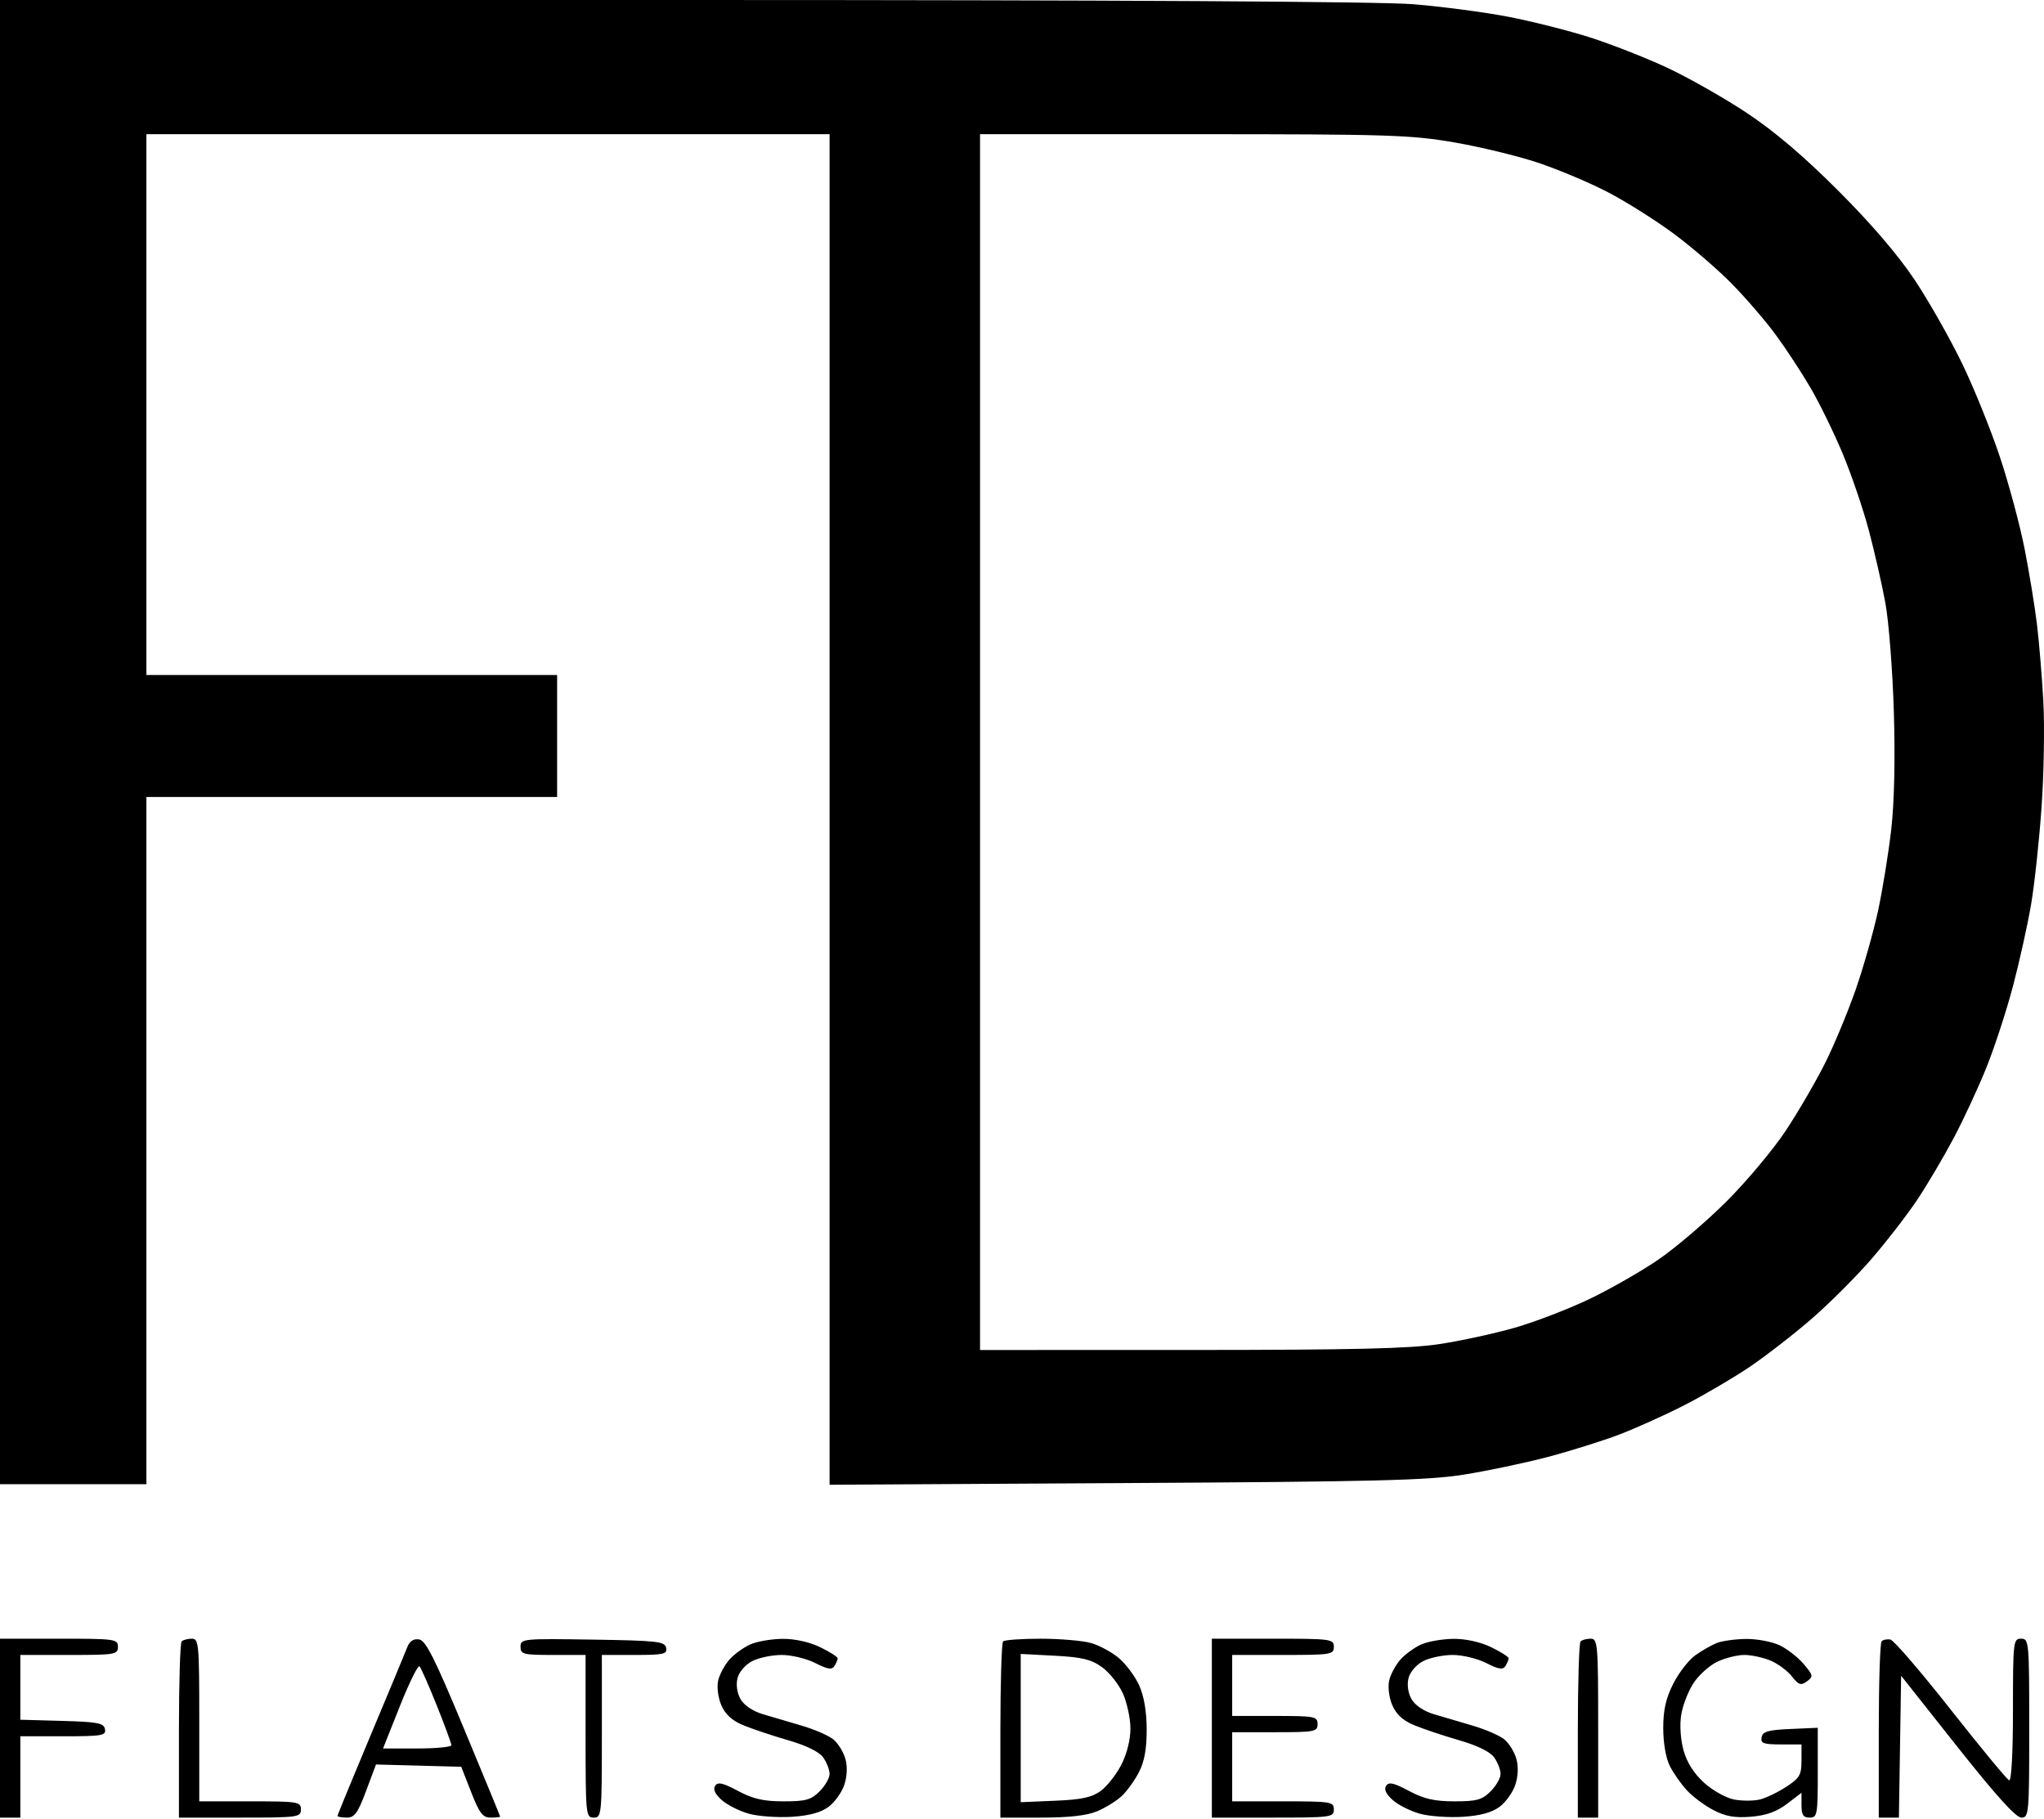 <?xml version="1.0" encoding="UTF-8"?> <svg xmlns="http://www.w3.org/2000/svg" width="1400" height="1246" viewBox="0 0 1400 1246" fill="none"> <path fill-rule="evenodd" clip-rule="evenodd" d="M0 508.324V1016.65H50.136H100.272V781.287V545.926H240.932H381.591V504.146V462.366H240.932H100.272V277.141V91.916H334.24H568.209V554.477V1017.04L770.842 1015.89C942.012 1014.93 977.979 1014.03 1002.48 1010.13C1018.42 1007.6 1044.12 1002.2 1059.58 998.148C1075.03 994.092 1097.22 987.151 1108.89 982.72C1120.56 978.288 1141 969.058 1154.32 962.206C1167.63 955.354 1187.54 943.653 1198.56 936.202C1209.57 928.751 1228.58 914 1240.79 903.421C1253 892.842 1271.5 874.348 1281.9 862.321C1292.29 850.294 1306.42 832 1313.29 821.666C1320.16 811.332 1331.35 792.381 1338.15 779.549C1344.96 766.717 1355.06 744.938 1360.6 731.151C1366.14 717.363 1374.32 692.295 1378.77 675.444C1383.21 658.593 1388.79 633.441 1391.15 619.551C1393.52 605.66 1396.75 575.579 1398.34 552.703C1399.93 529.827 1400.47 497.322 1399.55 480.471C1398.63 463.619 1396.65 439.805 1395.17 427.549C1393.69 415.294 1389.89 392.106 1386.73 376.02C1383.57 359.935 1376.01 331.734 1369.91 313.35C1363.82 294.967 1352.17 266.1 1344.01 249.198C1335.85 232.3 1321.3 206.605 1311.67 192.099C1300.27 174.93 1281.94 153.508 1259.16 130.71C1235.26 106.795 1215.26 89.805 1196.1 77.129C1180.66 66.921 1156.22 53.061 1141.78 46.326C1127.34 39.593 1103.62 30.282 1089.07 25.634C1074.51 20.985 1049.32 14.617 1033.09 11.484C1016.85 8.353 987.53 4.487 967.924 2.894C945.154 1.045 763.895 0 466.14 0H0V508.324ZM995.775 97.49C1013.71 100.556 1039.74 106.871 1053.63 111.522C1067.51 116.174 1088.96 125.226 1101.28 131.638C1113.6 138.047 1133.75 150.734 1146.07 159.831C1158.38 168.931 1176.33 184.373 1185.95 194.149C1195.58 203.923 1209.17 219.693 1216.16 229.191C1223.16 238.689 1233.92 255.095 1240.08 265.649C1246.25 276.2 1256.16 296.482 1262.1 310.715C1268.05 324.951 1276.09 348.526 1279.97 363.102C1283.85 377.681 1288.95 400.024 1291.31 412.756C1293.67 425.488 1296.3 459.101 1297.15 487.453C1298.14 519.964 1297.48 549.795 1295.36 568.228C1293.52 584.302 1289.48 609.248 1286.39 623.659C1283.29 638.073 1276.39 662.409 1271.06 677.739C1265.72 693.07 1256.3 715.745 1250.11 728.132C1243.93 740.515 1231.84 761.302 1223.24 774.324C1214.64 787.345 1196.28 809.28 1182.44 823.067C1168.61 836.854 1147.68 854.72 1135.94 862.769C1124.19 870.819 1102.89 883.002 1088.6 889.845C1074.3 896.689 1051.33 905.521 1037.54 909.474C1023.75 913.426 1000.56 918.47 986.009 920.679C965.554 923.788 926.84 924.704 815.407 924.715L671.266 924.732V508.324V91.916H817.221C950.482 91.916 966.008 92.401 995.775 97.49ZM0 1183.77V1245.05H6.963H13.927V1217.19V1189.34H43.376C69.923 1189.34 72.736 1188.86 71.895 1184.46C71.09 1180.26 67.015 1179.48 42.443 1178.8L13.927 1178V1155.82V1133.63H47.351C78.917 1133.63 80.775 1133.32 80.775 1128.06C80.775 1122.75 78.917 1122.49 40.387 1122.49H0V1183.77ZM124.413 1124.35C123.39 1125.37 122.555 1152.94 122.555 1185.63V1245.05H164.335C204.257 1245.05 206.115 1244.8 206.115 1239.47C206.115 1234.2 204.257 1233.9 171.298 1233.9H136.481V1178.2C136.481 1126.04 136.156 1122.49 131.376 1122.49C128.566 1122.49 125.432 1123.33 124.413 1124.35ZM278.843 1128.57C277.475 1132.12 266.192 1159.25 253.769 1188.85C241.347 1218.46 231.183 1243.22 231.183 1243.86C231.183 1244.51 234.046 1245.05 237.547 1245.05C242.831 1245.05 245.065 1241.96 250.714 1226.85L257.516 1208.66L286.717 1209.44L315.916 1210.23L322.731 1227.64C328.394 1242.1 330.653 1245.05 336.073 1245.05C339.661 1245.05 342.585 1244.73 342.569 1244.35C342.555 1243.96 331.338 1216.7 317.645 1183.77C297.658 1135.69 291.625 1123.71 287.04 1122.99C283.157 1122.39 280.531 1124.17 278.843 1128.57ZM356.523 1128C356.523 1133.18 358.295 1133.63 378.806 1133.63H401.088V1189.34C401.088 1243.19 401.275 1245.05 406.659 1245.05C412.043 1245.05 412.23 1243.19 412.23 1189.34V1133.63H434.716C454.634 1133.63 457.096 1133.07 456.266 1128.76C455.425 1124.37 450.411 1123.81 405.927 1123.12C357.941 1122.38 356.523 1122.52 356.523 1128ZM513.895 1126.42C509.299 1128.47 502.884 1133.12 499.637 1136.76C496.392 1140.4 492.924 1146.82 491.929 1151.02C490.902 1155.37 491.774 1162.6 493.957 1167.82C496.598 1174.14 501.163 1178.42 508.628 1181.57C514.588 1184.09 528.495 1188.77 539.531 1191.96C552.519 1195.73 561.114 1199.95 563.903 1203.93C566.27 1207.31 568.209 1212.36 568.209 1215.15C568.209 1217.95 565.131 1223.31 561.371 1227.07C555.538 1232.9 551.92 1233.9 536.718 1233.9C522.961 1233.9 515.853 1232.28 505.516 1226.79C494.977 1221.18 491.631 1220.44 489.785 1223.31C488.233 1225.71 489.813 1229.03 494.445 1233.11C498.297 1236.51 506.736 1240.71 513.198 1242.45C519.66 1244.19 532.788 1245.11 542.369 1244.5C554.226 1243.75 562.248 1241.57 567.482 1237.69C571.713 1234.56 576.576 1227.77 578.289 1222.61C580.239 1216.74 580.514 1210.05 579.024 1204.76C577.715 1200.11 574.019 1194.14 570.816 1191.5C567.61 1188.86 557.878 1184.62 549.19 1182.08C540.5 1179.54 528.378 1175.96 522.251 1174.13C515.557 1172.12 509.55 1168.02 507.199 1163.86C504.828 1159.65 504.021 1154 505.151 1149.51C506.213 1145.27 510.524 1140.27 515.19 1137.86C519.688 1135.53 528.805 1133.63 535.45 1133.63C542.096 1133.63 552.43 1136.13 558.415 1139.18C566.777 1143.44 569.81 1143.93 571.498 1141.27C572.704 1139.37 573.712 1136.98 573.738 1135.97C573.76 1134.96 568.37 1131.51 561.758 1128.31C554.374 1124.74 544.439 1122.53 535.993 1122.6C528.434 1122.66 518.49 1124.38 513.895 1126.42ZM687.051 1124.35C686.028 1125.37 685.193 1152.94 685.193 1185.63V1245.05H713.135C732.056 1245.05 744.409 1243.65 751.395 1240.73C757.071 1238.36 764.672 1233.66 768.291 1230.29C771.906 1226.92 777.251 1219.5 780.164 1213.82C783.866 1206.6 785.446 1197.78 785.404 1184.58C785.365 1172.29 783.551 1161.72 780.229 1154.41C777.418 1148.22 771.14 1139.8 766.277 1135.71C761.416 1131.62 752.776 1126.98 747.08 1125.4C741.384 1123.82 725.965 1122.52 712.815 1122.51C699.665 1122.5 688.07 1123.33 687.051 1124.35ZM830.03 1183.77V1245.05H871.81C911.733 1245.05 913.59 1244.8 913.59 1239.47C913.59 1234.2 911.733 1233.9 878.774 1233.9H843.957V1210.23V1186.55H873.203C900.591 1186.55 902.449 1186.2 902.449 1180.98C902.449 1175.77 900.591 1175.41 873.203 1175.41H843.957V1154.52V1133.63H878.774C911.733 1133.63 913.59 1133.33 913.59 1128.06C913.59 1122.74 911.733 1122.49 871.81 1122.49H830.03V1183.77ZM973.475 1126.42C968.879 1128.47 962.465 1133.12 959.217 1136.76C955.972 1140.4 952.504 1146.82 951.51 1151.02C950.482 1155.37 951.354 1162.6 953.538 1167.82C956.178 1174.14 960.743 1178.42 968.208 1181.57C974.169 1184.09 988.076 1188.77 999.111 1191.96C1012.1 1195.73 1020.69 1199.95 1023.48 1203.93C1025.85 1207.31 1027.79 1212.36 1027.79 1215.15C1027.79 1217.95 1024.71 1223.31 1020.95 1227.07C1015.12 1232.9 1011.5 1233.9 996.298 1233.9C982.541 1233.9 975.433 1232.28 965.097 1226.79C954.557 1221.18 951.212 1220.44 949.365 1223.31C947.814 1225.71 949.393 1229.03 954.025 1233.11C957.877 1236.51 966.317 1240.71 972.779 1242.45C979.241 1244.19 992.368 1245.11 1001.95 1244.5C1013.81 1243.75 1021.83 1241.57 1027.06 1237.69C1031.29 1234.56 1036.16 1227.77 1037.87 1222.61C1039.82 1216.74 1040.09 1210.05 1038.6 1204.76C1037.3 1200.11 1033.6 1194.14 1030.4 1191.5C1027.19 1188.86 1017.46 1184.62 1008.77 1182.08C1000.08 1179.54 987.959 1175.96 981.831 1174.13C975.138 1172.12 969.13 1168.02 966.779 1163.86C964.409 1159.65 963.601 1154 964.732 1149.51C965.793 1145.27 970.105 1140.27 974.77 1137.86C979.269 1135.53 988.385 1133.63 995.031 1133.63C1001.68 1133.63 1012.01 1136.13 1018 1139.18C1026.36 1143.44 1029.39 1143.93 1031.08 1141.27C1032.28 1139.37 1033.29 1136.98 1033.32 1135.97C1033.34 1134.96 1027.95 1131.51 1021.34 1128.31C1013.95 1124.74 1004.02 1122.53 995.574 1122.6C988.015 1122.66 978.071 1124.38 973.475 1126.42ZM1082.57 1124.35C1081.55 1125.37 1080.71 1152.94 1080.71 1185.63V1245.05H1087.67H1094.64V1183.77C1094.64 1126.2 1094.33 1122.49 1089.53 1122.49C1086.72 1122.49 1083.59 1123.33 1082.57 1124.35ZM1175.82 1125.47C1172.21 1126.92 1165.59 1130.71 1161.12 1133.89C1156.64 1137.08 1149.88 1145.81 1146.09 1153.28C1141.01 1163.31 1139.2 1171.31 1139.2 1183.81C1139.2 1193.87 1141.03 1204.38 1143.7 1209.67C1146.17 1214.57 1151.5 1222.15 1155.54 1226.5C1159.57 1230.85 1167.8 1236.94 1173.81 1240.03C1182.01 1244.25 1188.39 1245.35 1199.37 1244.44C1209.72 1243.58 1216.92 1241 1223.95 1235.64L1233.9 1228.05V1236.55C1233.9 1243.19 1235.12 1245.05 1239.47 1245.05C1244.71 1245.05 1245.05 1243.19 1245.05 1214.28V1183.51L1226.27 1184.34C1211 1185.01 1207.33 1186.07 1206.57 1190.04C1205.79 1194.16 1207.82 1194.91 1219.77 1194.91H1233.9V1206.01C1233.9 1215.77 1232.64 1217.94 1223.46 1223.95C1217.72 1227.7 1209.56 1231.62 1205.33 1232.65C1201.11 1233.68 1193.2 1233.68 1187.76 1232.66C1182.32 1231.64 1173.09 1226.49 1167.25 1221.22C1160.29 1214.93 1155.43 1207.32 1153.14 1199.1C1151.06 1191.71 1150.39 1181.73 1151.5 1174.73C1152.53 1168.21 1156.34 1158.37 1159.97 1152.87C1163.59 1147.36 1170.93 1140.78 1176.28 1138.24C1181.63 1135.71 1189.93 1133.63 1194.72 1133.63C1199.52 1133.63 1207.58 1135.36 1212.64 1137.47C1217.69 1139.58 1224.29 1144.45 1227.31 1148.29C1231.98 1154.22 1233.51 1154.73 1237.62 1151.73C1242.11 1148.44 1241.96 1147.63 1235.42 1139.86C1231.56 1135.27 1224.12 1129.48 1218.89 1127C1213.66 1124.52 1203.31 1122.57 1195.88 1122.67C1188.45 1122.76 1179.42 1124.03 1175.82 1125.47ZM1288.78 1124.25C1287.71 1125.33 1286.83 1152.94 1286.83 1185.63V1245.05H1293.72H1300.62L1301.38 1196.46L1302.14 1147.87L1340.6 1196.46C1366.79 1229.55 1380.77 1245.05 1384.47 1245.05C1389.67 1245.05 1389.88 1242.61 1389.88 1183.77C1389.88 1124.35 1389.71 1122.49 1384.31 1122.49C1378.95 1122.49 1378.74 1124.35 1378.74 1171.47C1378.74 1200.8 1377.69 1220.07 1376.13 1219.51C1374.69 1219 1356.74 1197.28 1336.23 1171.23C1315.73 1145.19 1297.11 1123.53 1294.84 1123.09C1292.58 1122.66 1289.85 1123.18 1288.78 1124.25ZM754.681 1141.89C759.715 1145.47 766.165 1153.54 769.017 1159.82C771.867 1166.1 774.229 1176.92 774.262 1183.87C774.299 1191.59 771.886 1201.29 768.057 1208.78C764.611 1215.52 758.252 1223.62 753.927 1226.78C747.824 1231.23 740.816 1232.73 722.592 1233.49L699.12 1234.48V1183.7V1132.93L722.324 1134.15C740.933 1135.13 747.345 1136.66 754.681 1141.89ZM299.184 1168.29C304.677 1182 309.172 1194.22 309.172 1195.45C309.172 1196.68 298.638 1197.69 285.762 1197.69H262.354L273.924 1168.6C280.288 1152.6 286.33 1140.38 287.346 1141.44C288.363 1142.51 293.691 1154.59 299.184 1168.29Z" fill="black"></path> </svg> 